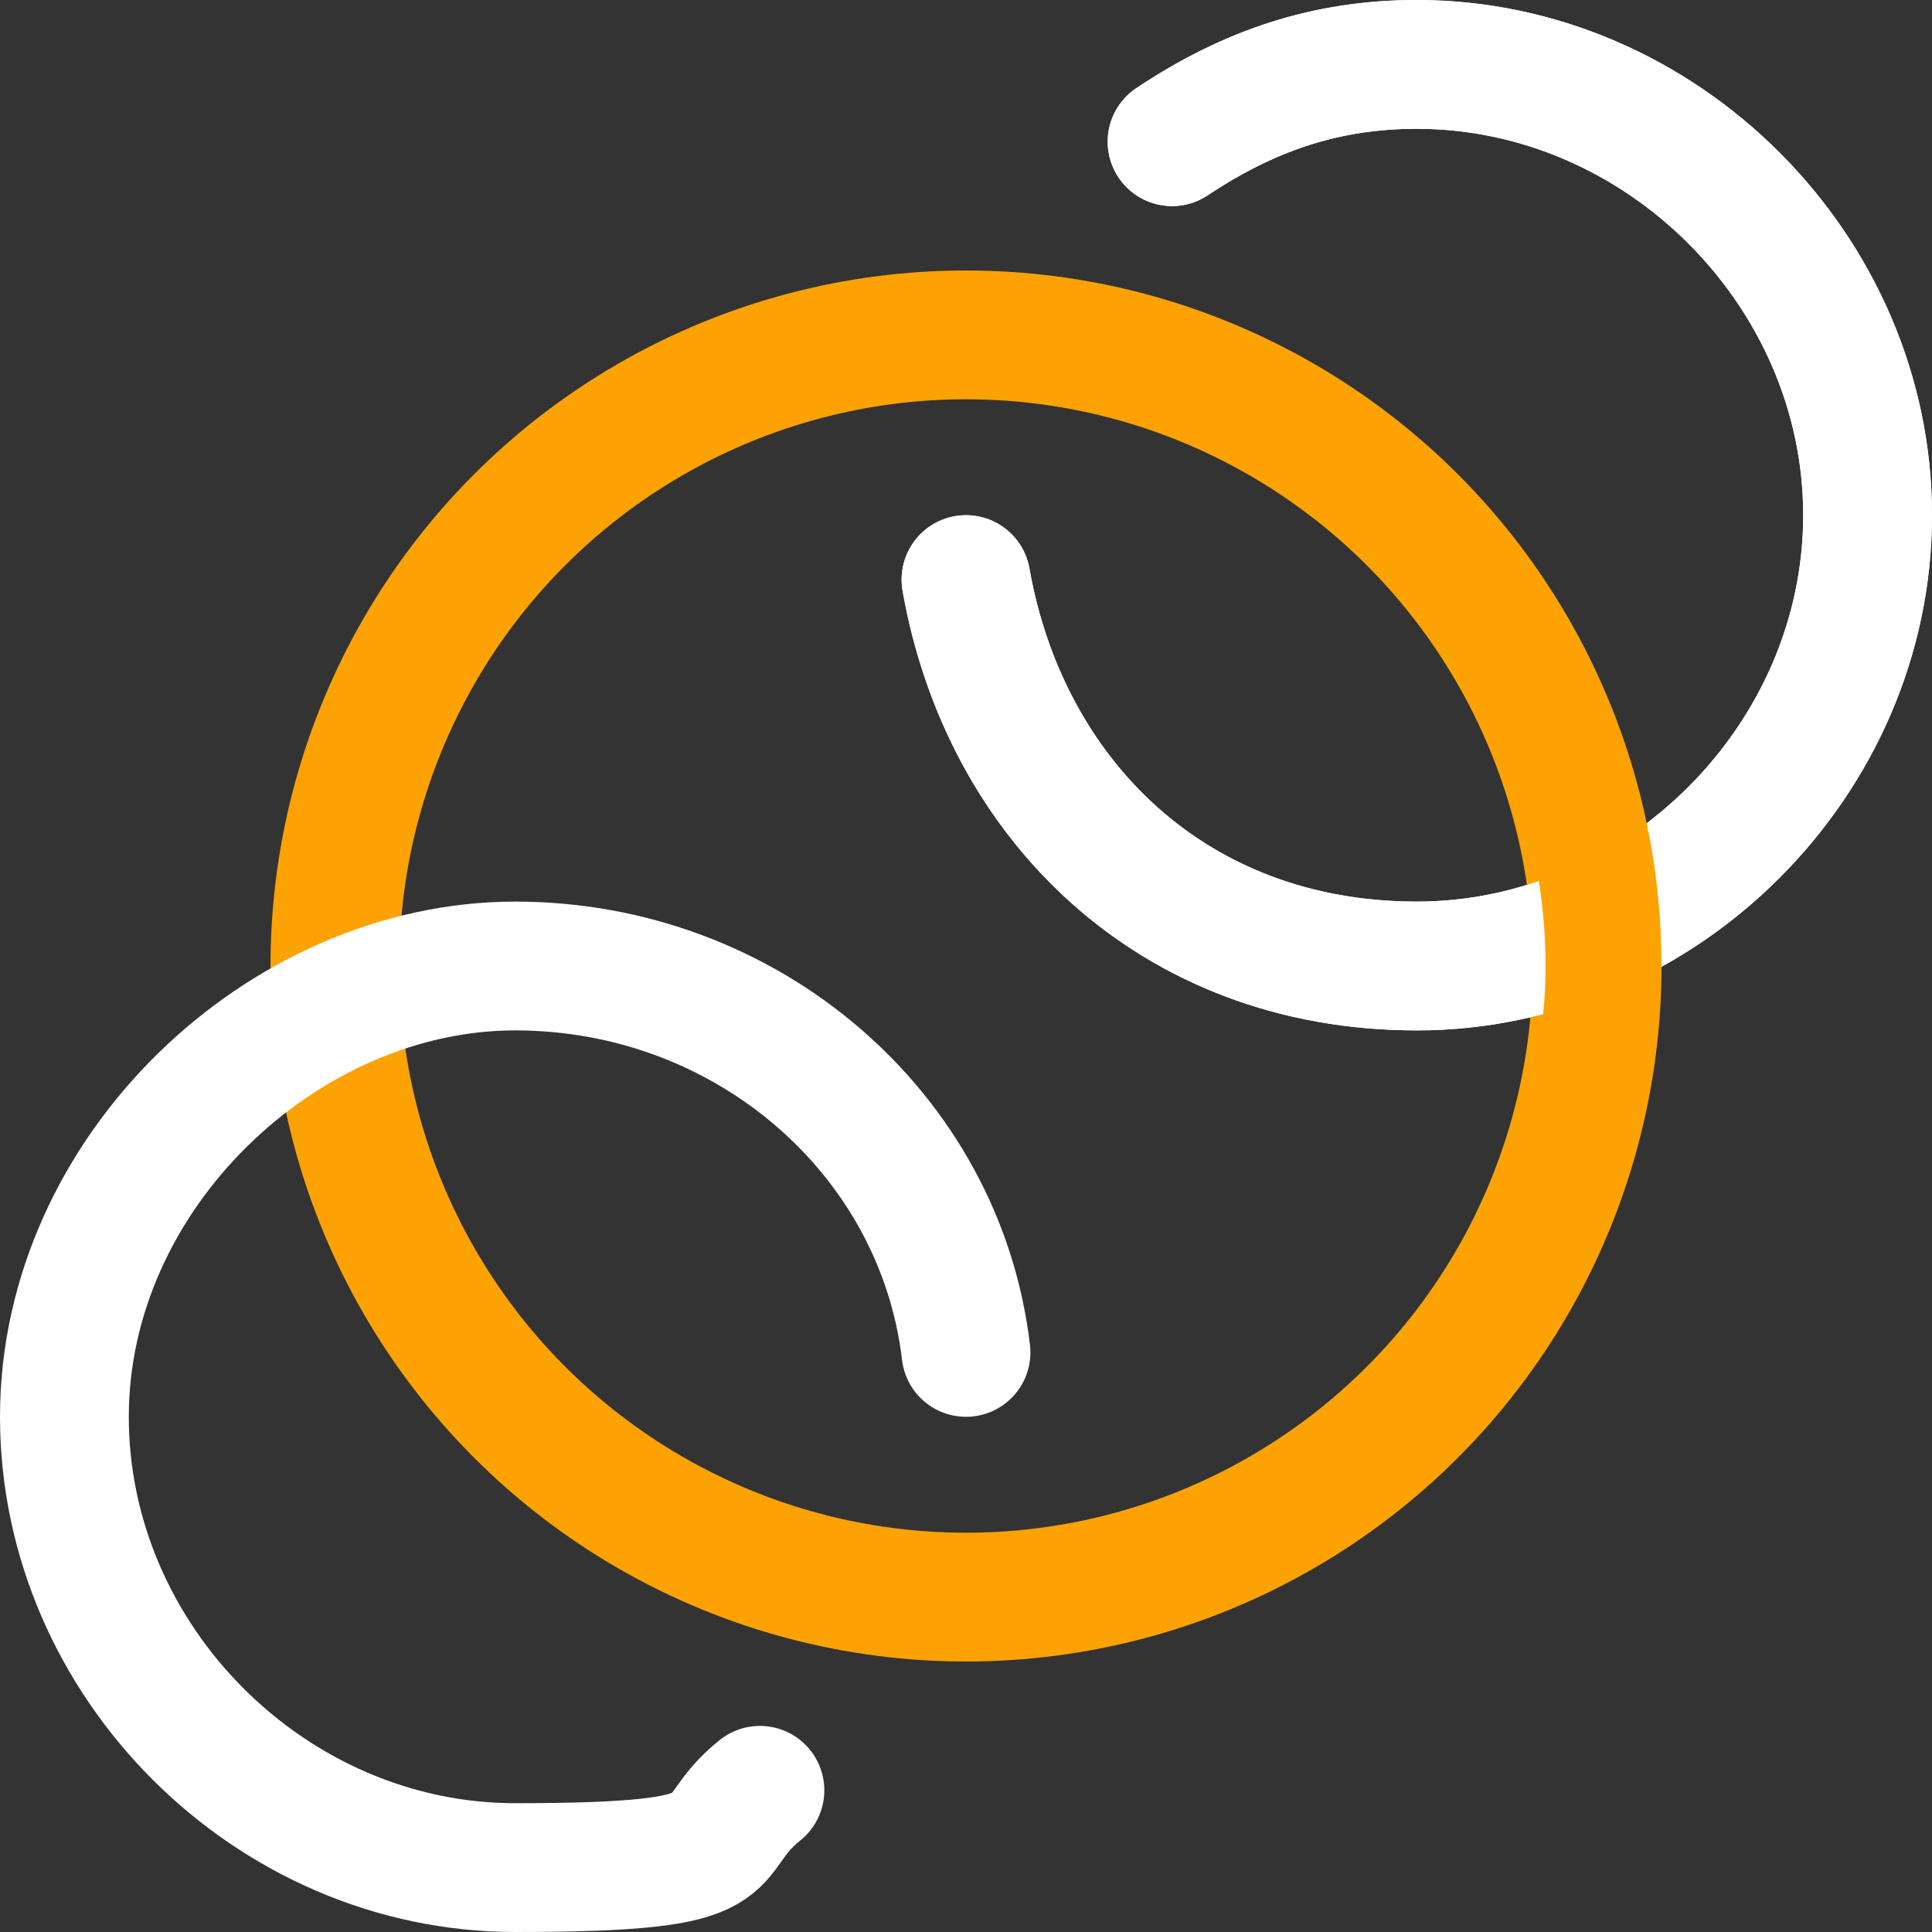 <?xml version="1.0" encoding="UTF-8"?>
<svg id="Layer_1" data-name="Layer 1" xmlns="http://www.w3.org/2000/svg" version="1.1" xmlns:xlink="http://www.w3.org/1999/xlink" viewBox="0 0 15 15">
  <rect x="0" y="0" width="15" height="15" fill="#333333" stroke="none"/>
  <defs>
    <style>
      .cls-1 {
        stroke: #fca203;
      }

      .cls-1, .cls-2, .cls-3 {
        fill: none;
      }

      .cls-1, .cls-3 {
        stroke-linecap: round;
        stroke-linejoin: round;
      }

      .cls-2 {
        stroke-width: 0px;
      }

      .cls-3 {
        stroke: #fff;
      }

      .cls-4 {
        clip-path: url(#clippath);
      }
    </style>
    <clipPath id="clippath">
      <path class="cls-2" d="M5-2v12h12V-2H5ZM12.8,8.6c-.4.1-.7.2-1.1.3.2-.4.3-.9.3-1.4s-.1-1.1-.3-1.6c.3,0,.6-.3.8-.5h0c.3.6.4,1.3.4,2.1s0,.8-.1,1.1Z"/>
    </clipPath>
  </defs>
  <path class="cls-3" d="M9.1,1.1c.6-.4,1.2-.6,1.9-.6,1.9,0,3.5,1.6,3.5,3.5s-1.6,3.5-3.5,3.5-3.2-1.3-3.5-3"/>
  <circle class="cls-1" cx="7.5" cy="7.5" r="4.9"/>
  <g class="cls-4">
    <path class="cls-3" d="M9.1,1.1c.6-.4,1.2-.6,1.9-.6,1.9,0,3.5,1.6,3.5,3.5s-1.6,3.5-3.5,3.5-3.2-1.3-3.5-3"/>
  </g>
  <path class="cls-3" d="M7.5,10.5c-.2-1.7-1.7-3-3.5-3s-3.5,1.6-3.5,3.5,1.6,3.5,3.5,3.5,1.4-.2,1.9-.6"/>
</svg>